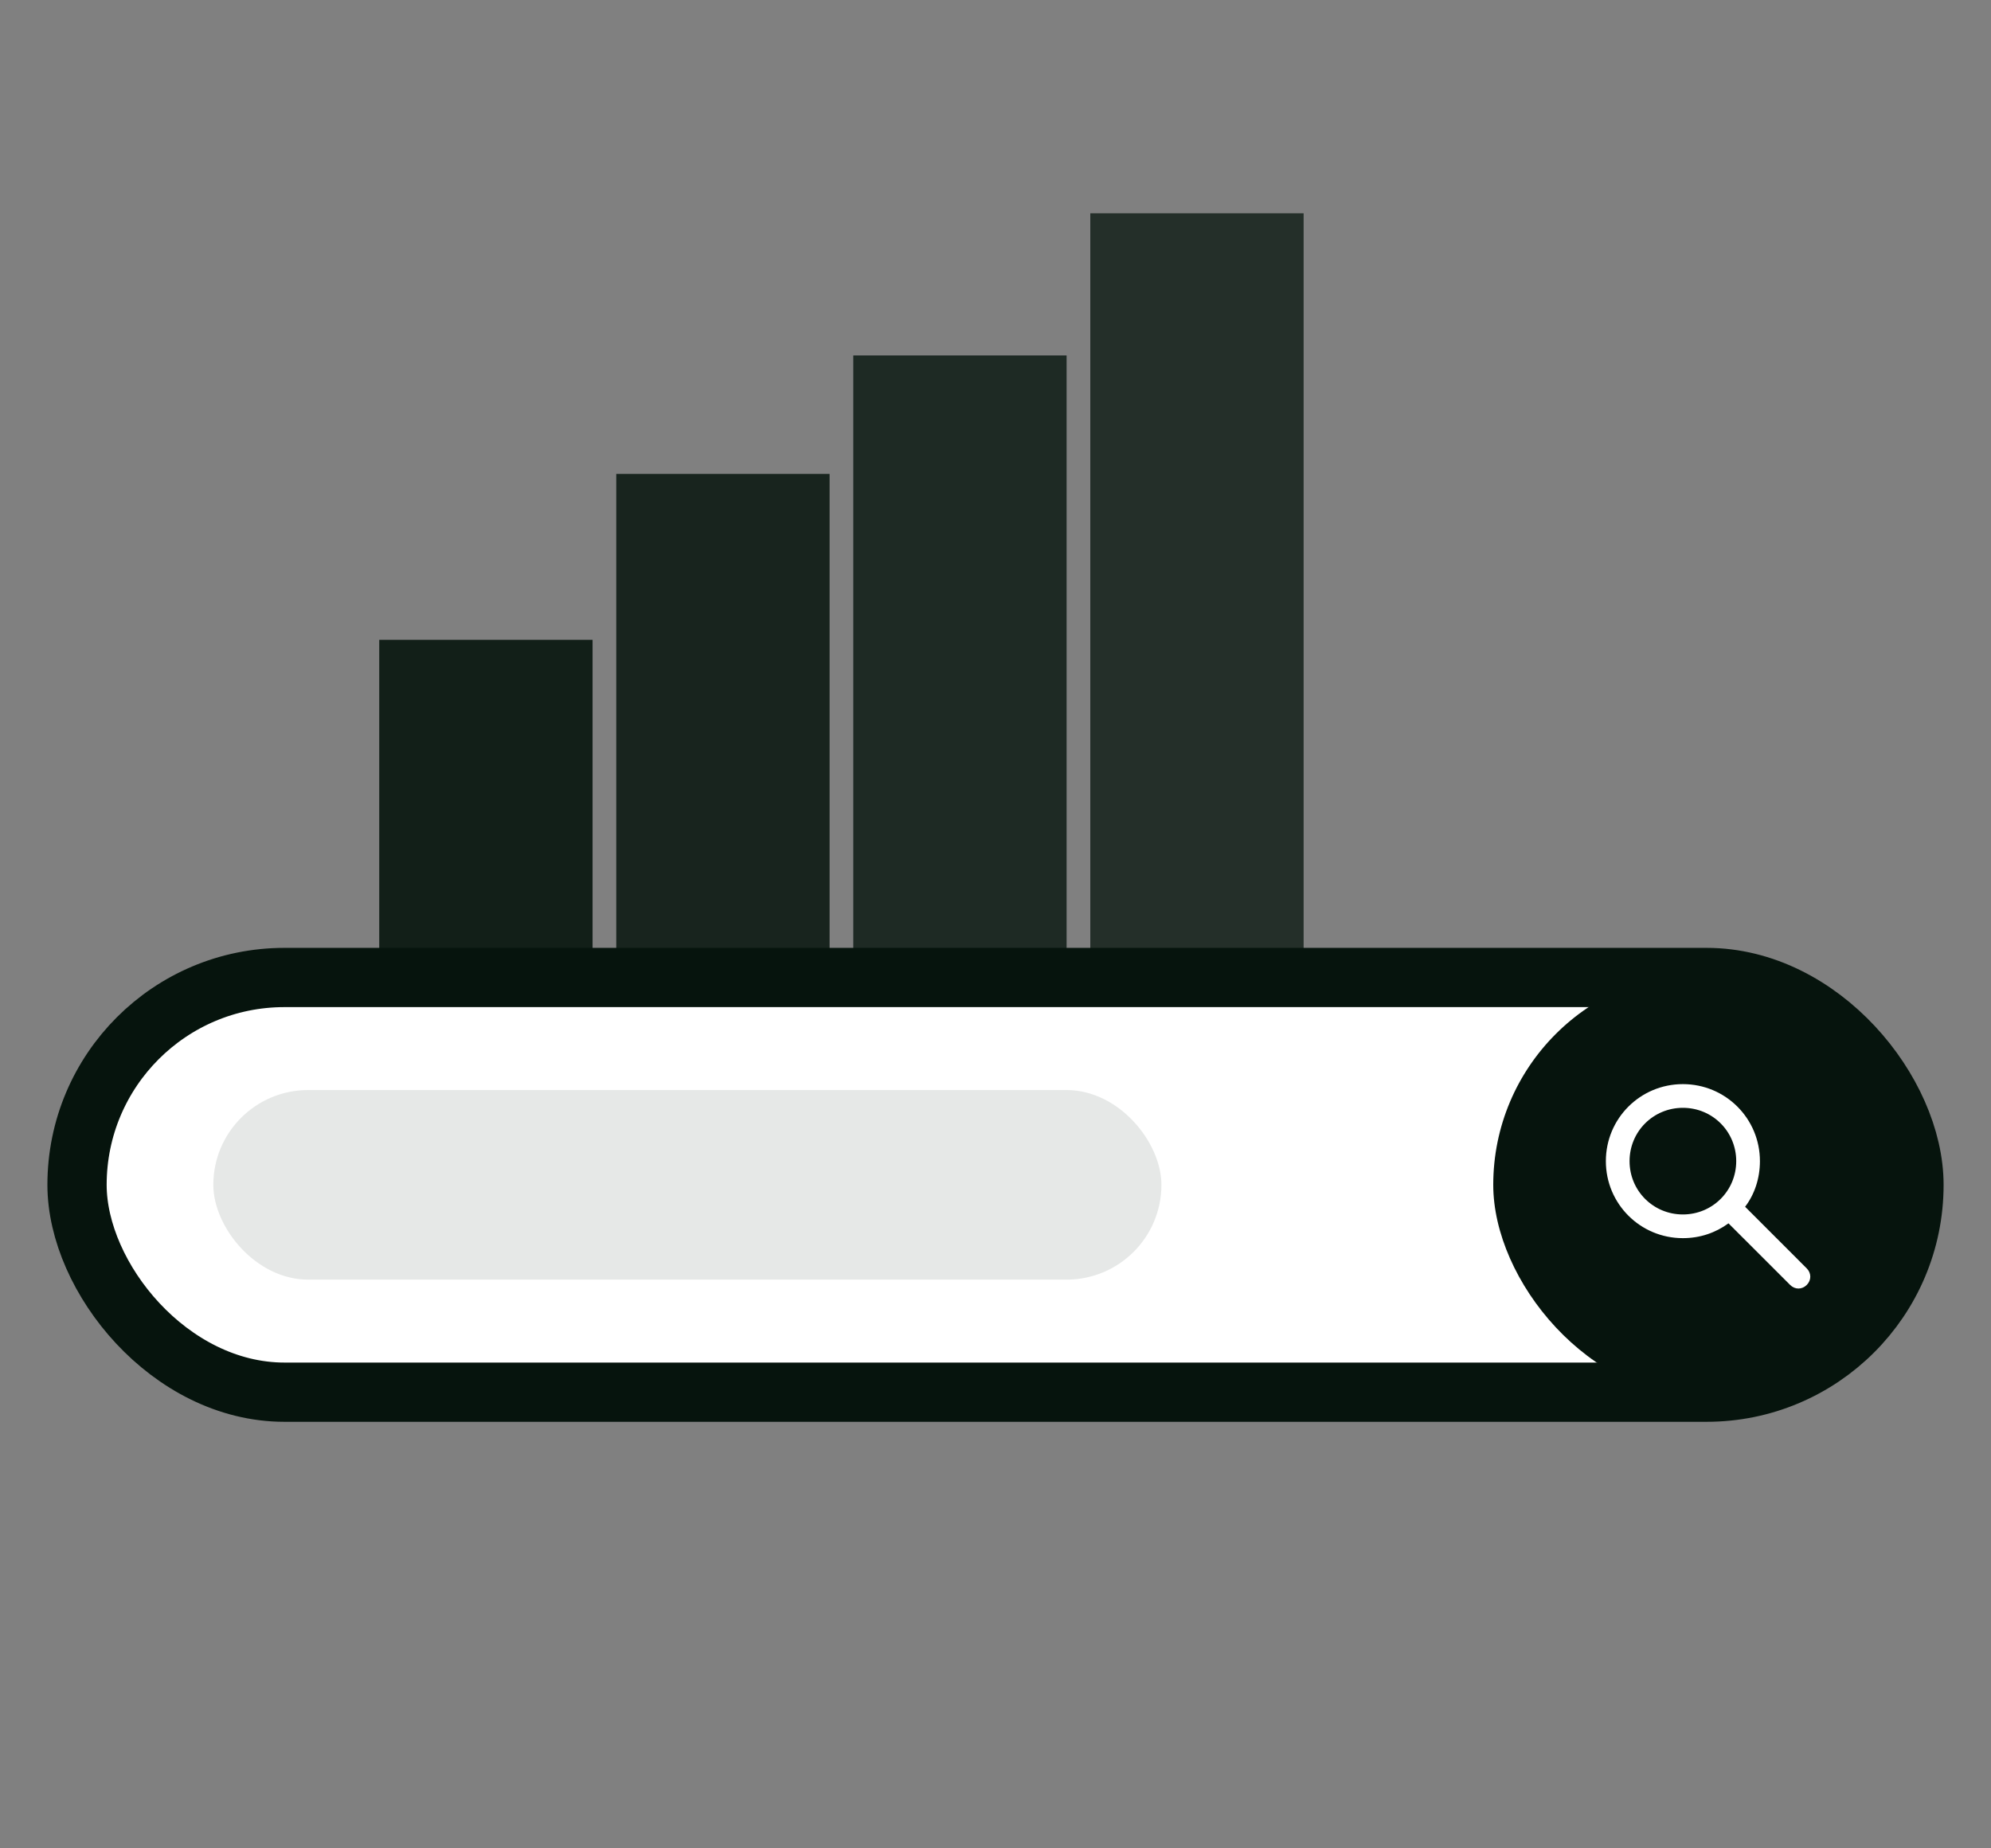 <svg width="84" height="78" viewBox="0 0 84 78" fill="none" xmlns="http://www.w3.org/2000/svg">
<rect x="0" y="0" width="84" height="78" fill="#808080" stroke="none"/>
<rect opacity="0.9" x="16" y="27" width="9" height="32" fill="#06140D"/>
<rect opacity="0.85" x="26" y="20" width="9" height="32" fill="#06140D"/>
<rect opacity="0.8" x="36" y="15" width="9" height="32" fill="#06140D"/>
<rect opacity="0.75" x="46" y="9" width="9" height="32" fill="#06140D"/>
<rect x="3.25" y="41.25" width="77.5" height="17.5" rx="8.75" fill="white" stroke="#06140D" stroke-width="2.5"/>
<rect opacity="0.1" x="9" y="46" width="40" height="8" rx="4" fill="#06140D"/>
<rect x="63" y="41" width="18" height="18" rx="9" fill="#06140D"/>
<path d="M76.225 53.525L73.626 50.925C74.026 50.4 74.251 49.725 74.251 49C74.251 47.2 72.801 45.75 71.001 45.75C69.201 45.75 67.751 47.2 67.751 49C67.751 50.8 69.2 52.25 71 52.25C71.725 52.25 72.375 52.025 72.925 51.625L75.526 54.225C75.626 54.325 75.751 54.376 75.876 54.376C76.001 54.376 76.126 54.325 76.226 54.225C76.426 54.025 76.426 53.725 76.225 53.525ZM71.001 51.25C69.751 51.25 68.751 50.251 68.751 49C68.751 47.75 69.751 46.75 71.001 46.75C72.251 46.75 73.251 47.75 73.251 49C73.251 50.25 72.251 51.25 71.001 51.25Z" fill="white"/>
</svg>
